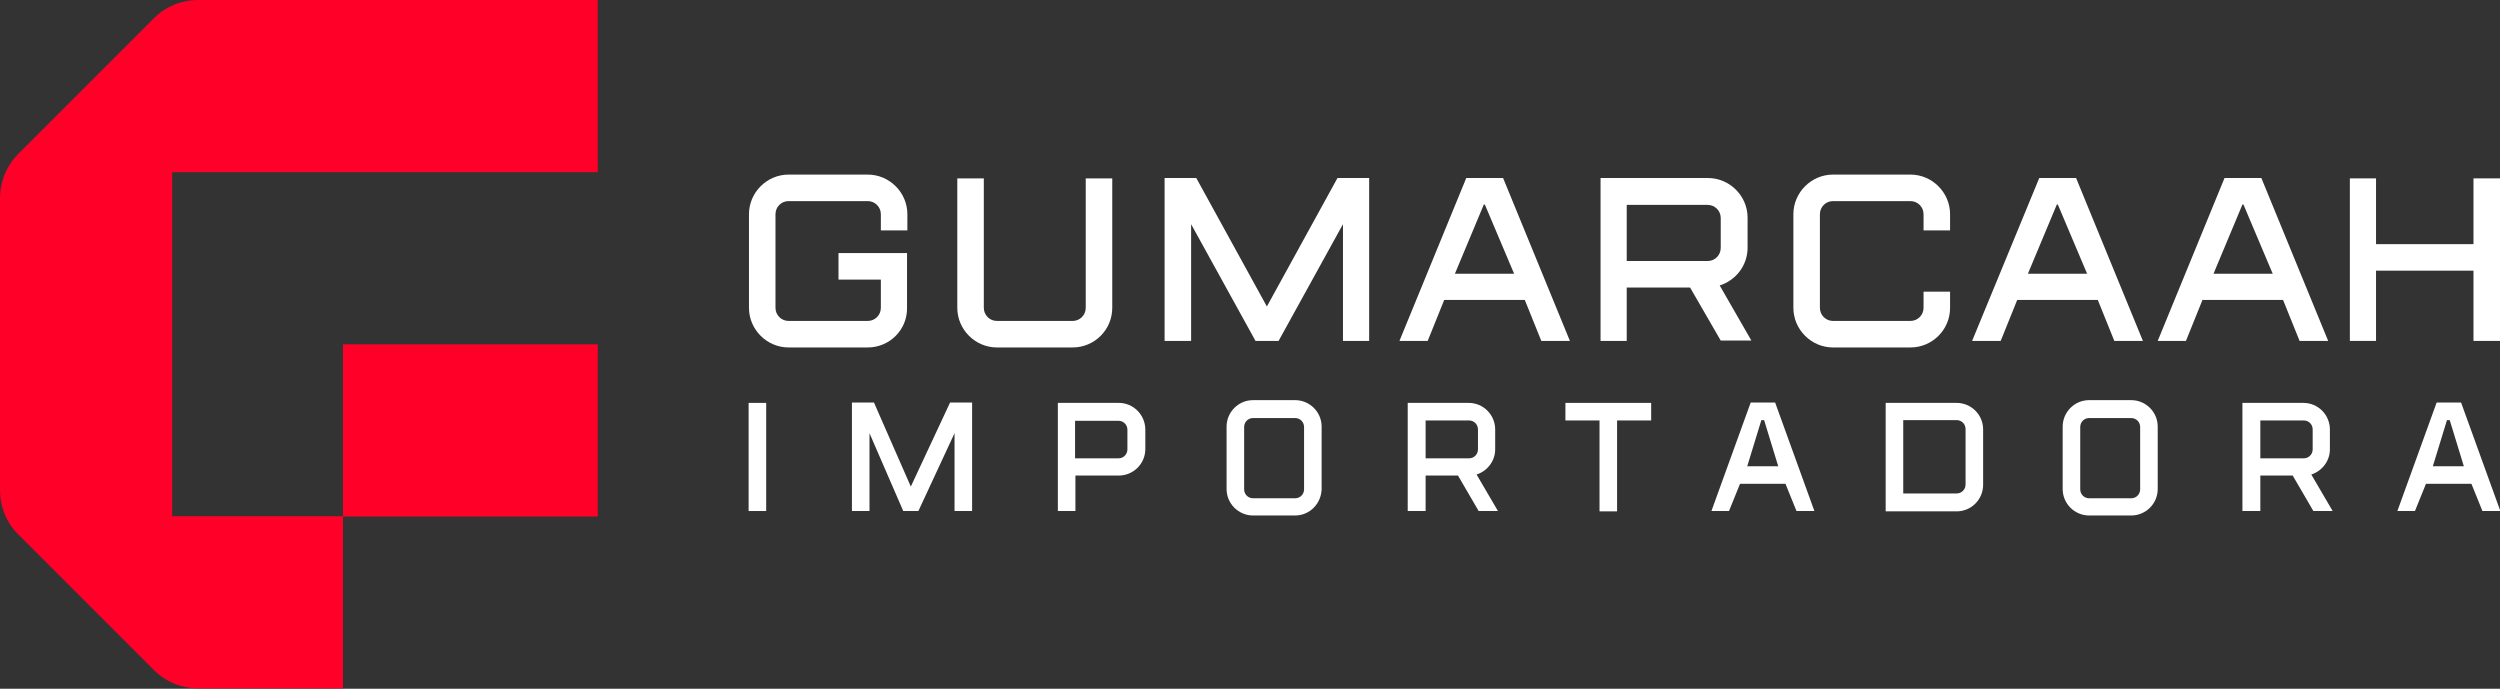 <svg viewBox="0 0 726 200" height="200" width="726" xmlns="http://www.w3.org/2000/svg">
<rect x="0" y="0" width="726" height="200" fill="#333333" stroke="none"/>
<path d="M252,100.9h-23c-6.3,0-11.5-5.2-11.5-11.5V62.2c0-6.3,5.2-11.5,11.5-11.5h23
	c6.3,0,11.5,5.2,11.5,11.5v4.7h-7.7v-4.7c0-2.1-1.7-3.8-3.8-3.8h-23c-2.1,0-3.8,1.7-3.8,3.8v27.2c0,2.1,1.7,3.8,3.8,3.8h23
	c2.1,0,3.8-1.7,3.8-3.8v-8.2h-12.3v-7.7h19.9v15.9C263.5,95.8,258.3,100.9,252,100.9z" style="fill:#FFFFFF;"></path>
<path d="M311.5,100.9h-22c-6.3,0-11.5-5.2-11.5-11.5V51.8h7.7v37.6c0,2.1,1.7,3.8,3.8,3.8h22
	c2.1,0,3.8-1.7,3.8-3.8V51.8h7.7v37.6C323,95.8,317.8,100.9,311.5,100.9z" style="fill:#FFFFFF;"></path>
<polygon points="718.3,51.8 718.3,70.9 690,70.9 690,51.8 682.4,51.8 682.4,99 690,99 690,78.6 718.3,78.6 
	718.3,99 726,99 726,51.8" style="fill:#FFFFFF;"></polygon>
<path d="M554.8,100.9h-22.5c-6.3,0-11.5-5.2-11.5-11.5V62.2c0-6.3,5.2-11.5,11.5-11.5h22.5
	c6.3,0,11.5,5.2,11.5,11.5v4.7h-7.7v-4.7c0-2.1-1.7-3.8-3.8-3.8h-22.5c-2.1,0-3.8,1.7-3.8,3.8v27.2c0,2.1,1.7,3.8,3.8,3.8h22.5
	c2.1,0,3.8-1.7,3.8-3.8v-4.7h7.7v4.7C566.3,95.8,561.1,100.9,554.8,100.9z" style="fill:#FFFFFF;"></path>
<polygon points="345.9,99 345.9,65.1 364.6,99 371.3,99 390,65.1 390,99 397.6,99 397.6,51.7 388.4,51.7 
	367.9,89 347.4,51.7 338.2,51.7 338.2,99" style="fill:#FFFFFF;"></polygon>
<path d="M414.6,99l4.8-11.9h23.4l4.8,11.9h8.3l-19.4-47.3h-10.7L406.4,99H414.6z M430.9,59.4h0.3l8.5,20.1
	h-17.2L430.9,59.4z" style="fill:#FFFFFF;"></path>
<path d="M581,99l4.8-11.9h23.4l4.8,11.9h8.3l-19.4-47.3h-10.7L572.7,99H581z M597.3,59.4h0.3l8.5,20.1h-17.2
	L597.3,59.4z" style="fill:#FFFFFF;"></path>
<path d="M634.8,99l4.8-11.9H663l4.8,11.9h8.3l-19.4-47.3H646L626.6,99H634.8z M651.2,59.4h0.3l8.5,20.1h-17.2
	L651.2,59.4z" style="fill:#FFFFFF;"></path>
<path d="M472.4,99V83.5h18.4l8.9,15.4h8.9l-9.2-16c4.7-1.5,8.1-5.8,8.1-11v-8.7c0-6.3-5.2-11.5-11.5-11.5
	h-31.2V99H472.4z M472.4,59.5h23.5c2.1,0,3.8,1.7,3.8,3.8V72c0,2.1-1.7,3.8-3.8,3.8h-23.5V59.5z" style="fill:#FFFFFF;"></path>
<path d="M324.9,117h-17.7v31.4h5.1v-10.3h12.6c4.2,0,7.7-3.4,7.7-7.7v-5.8C332.5,120.4,329.1,117,324.9,117z
	 M327.4,130.5c0,1.4-1.1,2.6-2.6,2.6h-12.6v-10.9h12.6c1.4,0,2.6,1.1,2.6,2.6V130.5z" style="fill:#FFFFFF;"></path>
<rect height="31.4" width="5.1" style="fill:#FFFFFF;" y="117" x="217.4"></rect>
<path d="M376.1,149.7h-12.2c-4.2,0-7.7-3.4-7.7-7.7v-18.1c0-4.2,3.4-7.7,7.7-7.7h12.2c4.2,0,7.7,3.4,7.7,7.7
	v18.1C383.7,146.3,380.3,149.7,376.1,149.7z M363.9,121.4c-1.4,0-2.6,1.1-2.6,2.6v18.1c0,1.4,1.1,2.6,2.6,2.6h12.2
	c1.4,0,2.6-1.1,2.6-2.6v-18.1c0-1.4-1.1-2.6-2.6-2.6H363.9z" style="fill:#FFFFFF;"></path>
<path d="M618.9,149.7h-12.2c-4.2,0-7.7-3.4-7.7-7.7v-18.1c0-4.2,3.4-7.7,7.7-7.7h12.2c4.2,0,7.7,3.4,7.7,7.7
	v18.1C626.6,146.3,623.1,149.7,618.9,149.7z M606.7,121.4c-1.4,0-2.6,1.1-2.6,2.6v18.1c0,1.4,1.1,2.6,2.6,2.6h12.2
	c1.4,0,2.6-1.1,2.6-2.6v-18.1c0-1.4-1.1-2.6-2.6-2.6H606.7z" style="fill:#FFFFFF;"></path>
<path d="M568.2,148.5h-20.6V117h20.6c4.2,0,7.7,3.4,7.7,7.7v16.1C575.9,145,572.5,148.5,568.2,148.5z
	 M552.7,143.3h15.5c1.4,0,2.6-1.1,2.6-2.6v-16.1c0-1.4-1.1-2.6-2.6-2.6h-15.5V143.3z" style="fill:#FFFFFF;"></path>
<polygon points="479.5,117 454.6,117 454.6,122.1 464.5,122.1 464.5,148.5 469.6,148.5 469.6,122.1 
	479.5,122.1" style="fill:#FFFFFF;"></polygon>
<polygon points="252.5,148.4 252.5,125.8 262.3,148.4 266.7,148.4 277.2,125.8 277.2,148.4 282.3,148.4 
	282.3,116.9 275.9,116.9 264.5,141.3 253.8,116.9 247.4,116.9 247.4,148.4" style="fill:#FFFFFF;"></polygon>
<path d="M502.1,148.4l3.2-7.9h13.2l3.2,7.9h5.2l-11.4-31.5h-7.1l-11.4,31.5H502.1z M511.5,122h0.8l4.1,13.4
	h-9L511.5,122z" style="fill:#FFFFFF;"></path>
<path d="M701.3,148.4l3.2-7.9h13.2l3.2,7.9h5.2l-11.4-31.5h-7.1l-11.4,31.5H701.3z M710.6,122h0.8l4.1,13.4
	h-9L710.6,122z" style="fill:#FFFFFF;"></path>
<path d="M414,148.4v-10.3h9.4l6,10.3h5.6l-6.2-10.6c3.1-1,5.4-3.9,5.4-7.3v-5.8c0-4.2-3.4-7.7-7.7-7.7h-17.7
	v31.4H414z M414,122.1h12.6c1.4,0,2.6,1.1,2.6,2.6v5.8c0,1.4-1.1,2.6-2.6,2.6H414V122.1z" style="fill:#FFFFFF;"></path>
<path d="M656.4,148.4v-10.3h9.4l6,10.3h5.6l-6.2-10.6c3.1-1,5.4-3.9,5.4-7.3v-5.8c0-4.2-3.4-7.7-7.7-7.7
	h-17.7v31.4H656.4z M656.4,122.1H669c1.4,0,2.6,1.1,2.6,2.6v5.8c0,1.4-1.1,2.6-2.6,2.6h-12.6V122.1z" style="fill:#FFFFFF;"></path>
<path d="M173.6,150h-74v-50h74V150z M0,57.6v84.7c0,4.9,1.9,9.6,5.4,13l39.2,39.2c3.5,3.5,8.1,5.4,13,5.4h42
	v-50H50V50h123.6V0h-116c-4.9,0-9.6,1.9-13,5.4L5.4,44.6C1.9,48.1,0,52.7,0,57.6z" style="fill:#FF0028;"></path>
</svg>
